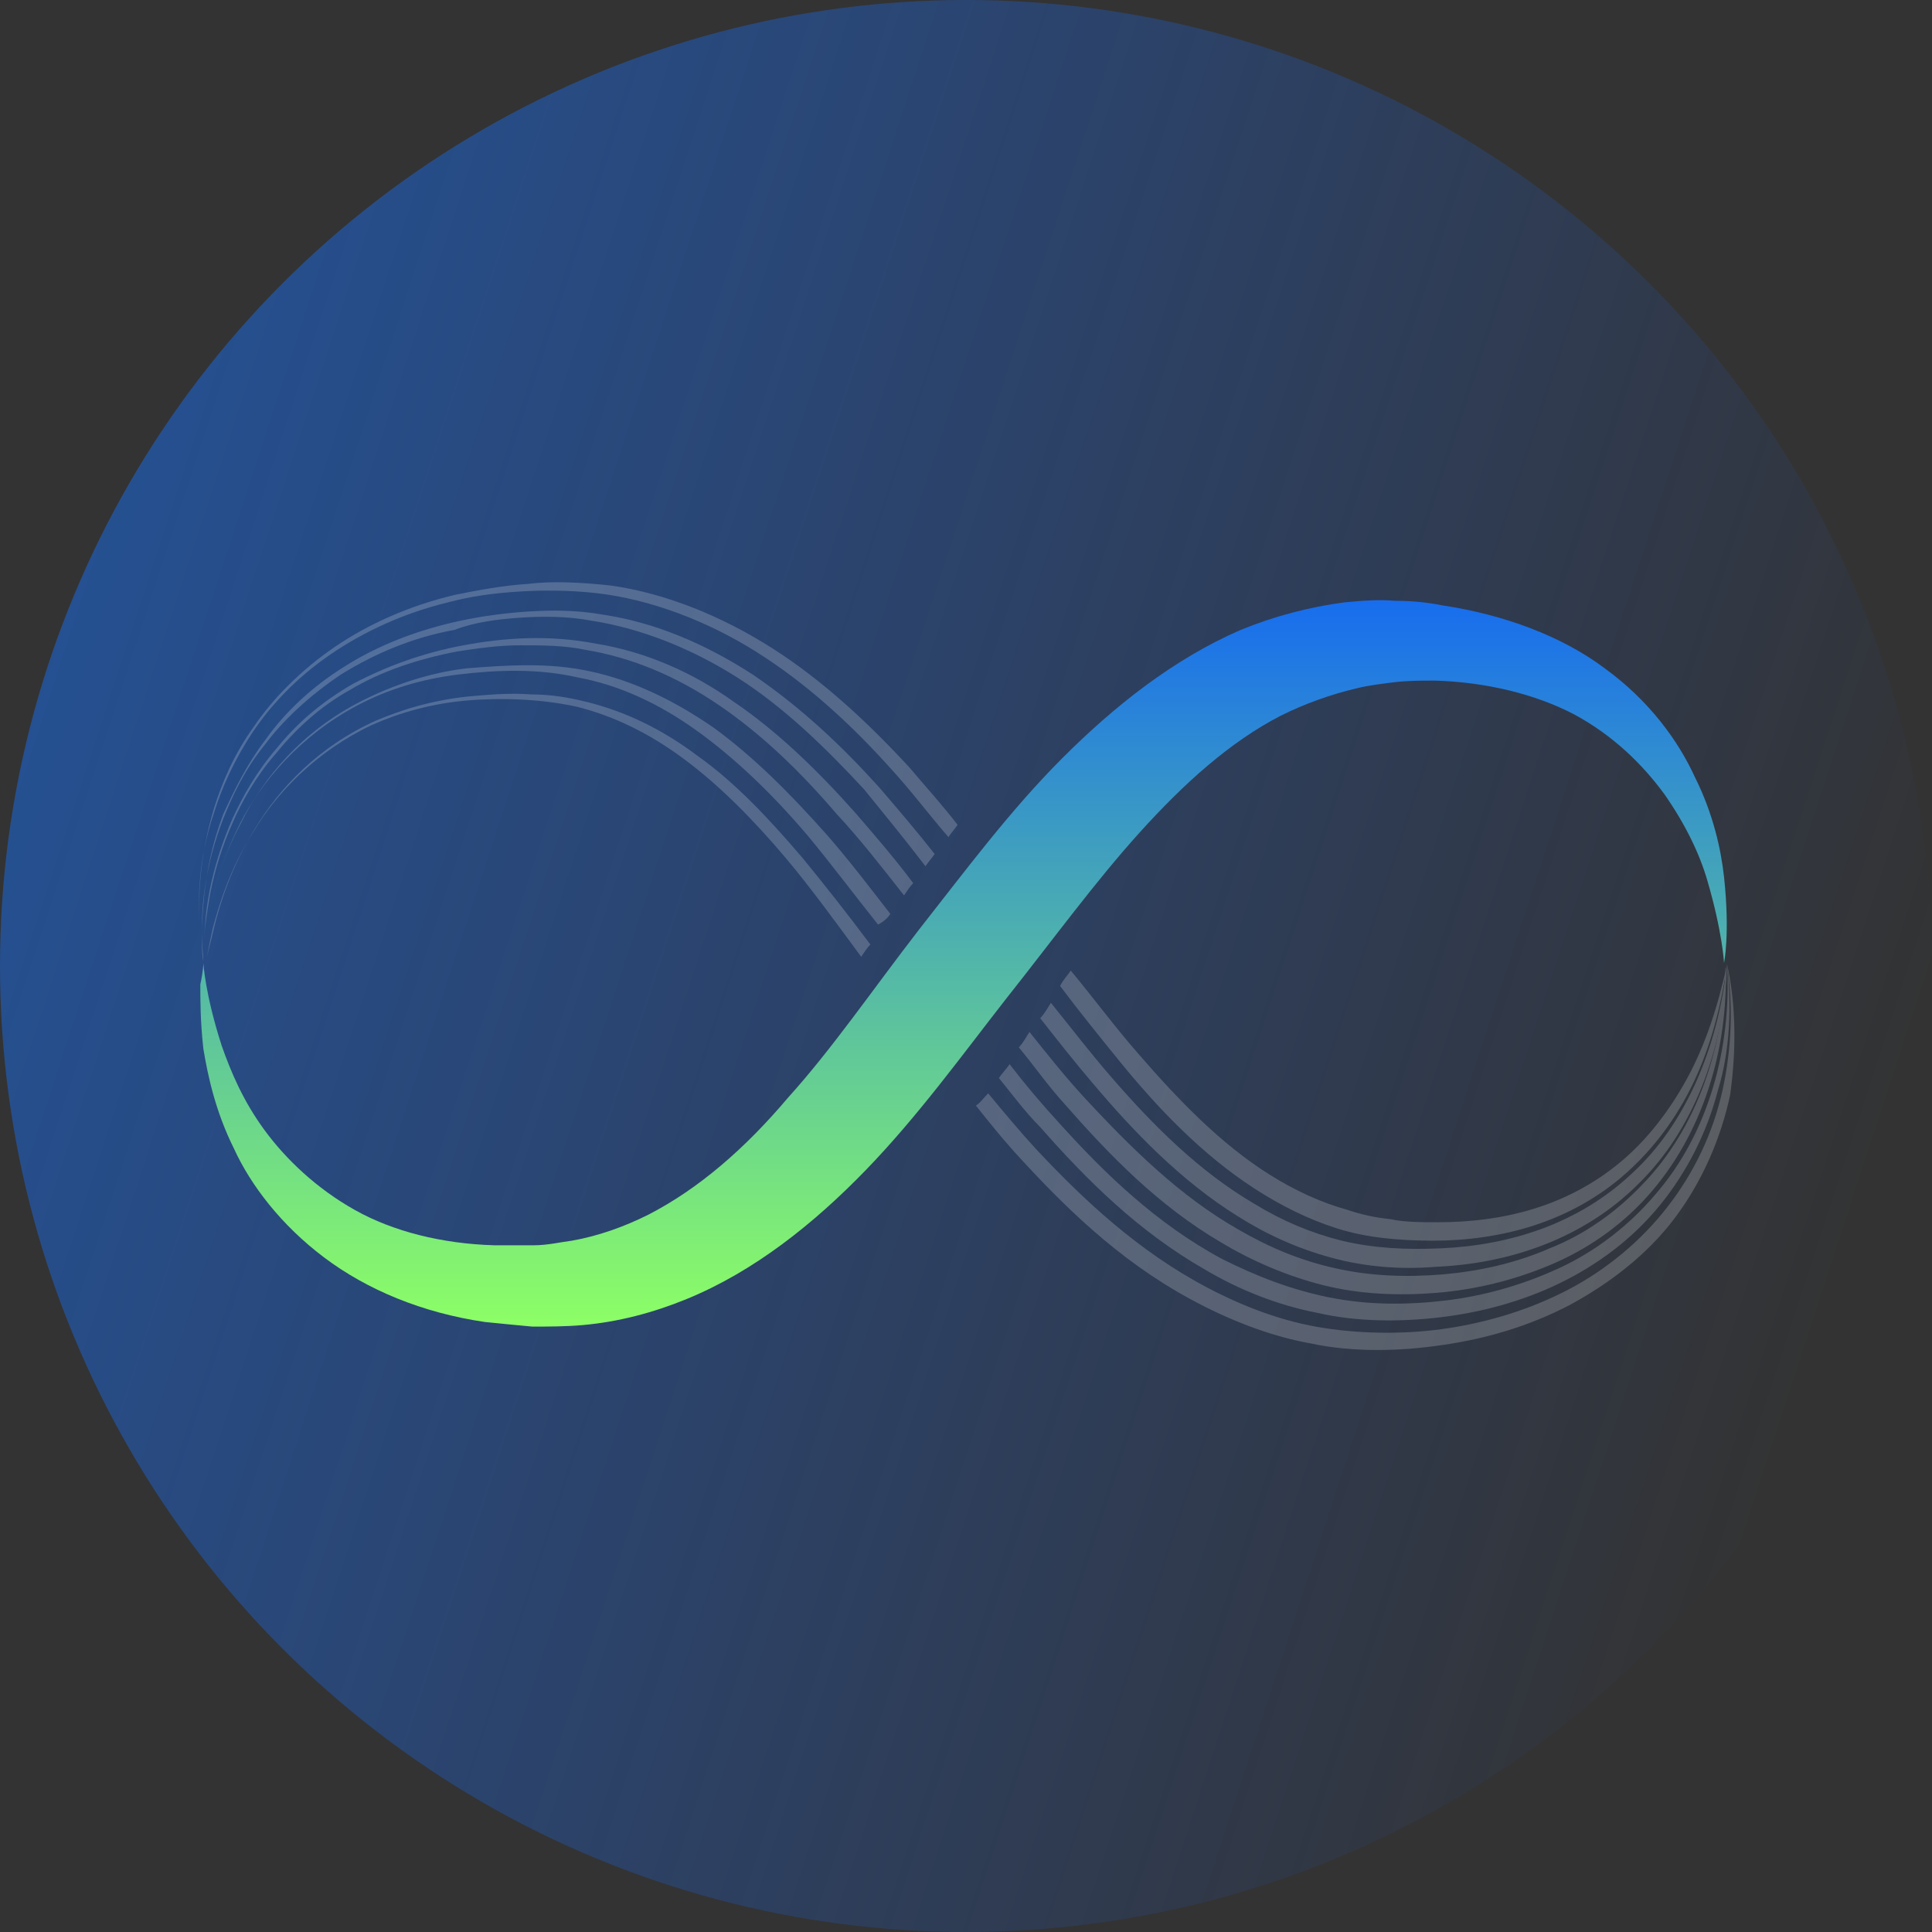 <svg width="451" height="451" viewBox="0 0 451 451" fill="none" xmlns="http://www.w3.org/2000/svg">
<rect x="0" y="0" width="451" height="451" fill="#333333" stroke="none"/>
<ellipse opacity="0.5" cx="225.5" cy="225.5" rx="225.5" ry="225.5" transform="rotate(-180 225.5 225.5)" fill="url(#paint0_linear_26_43)"/>
<path d="M47.474 224.784C47.474 224.784 47.831 231.948 51.759 244.126C53.902 250.216 56.759 257.021 61.759 263.827C66.758 270.633 73.901 277.438 82.829 282.453C91.757 287.468 103.185 290.333 115.327 290.692C118.541 290.692 121.398 290.692 124.612 290.692C127.827 290.692 130.684 289.975 133.541 289.617C139.612 288.542 145.683 286.393 151.397 283.528C163.182 277.438 173.895 268.125 183.895 256.305C194.252 244.843 203.537 231.231 214.608 216.903C225.321 203.292 235.678 189.322 247.82 177.144C259.962 164.965 273.89 153.861 289.604 147.055C297.46 143.832 305.674 141.682 313.888 140.608C317.816 140.25 321.745 139.891 325.673 140.25C329.601 140.25 333.173 140.608 336.744 141.324C351.029 143.473 364.599 148.488 374.599 156.01C384.956 163.532 391.741 172.845 395.669 181.442C399.955 190.039 401.74 198.277 402.455 204.725C403.883 217.978 402.455 224.784 402.455 224.784C402.455 224.784 402.097 217.62 398.526 205.441C396.741 199.352 393.526 192.546 388.527 185.382C383.527 178.577 376.742 171.771 367.456 166.756C358.528 162.1 347.1 159.234 334.958 158.876C331.744 158.876 328.887 158.876 325.673 159.234C322.816 159.592 319.602 159.95 316.745 160.667C310.674 162.1 304.603 164.249 298.889 167.114C287.104 173.204 276.39 182.875 266.033 194.337C255.677 205.799 246.034 219.053 234.964 233.022C224.607 246.275 214.25 260.603 202.108 273.14C189.966 285.677 176.038 296.781 160.325 303.228C152.468 306.452 144.254 308.601 136.04 309.318C132.112 309.676 127.827 309.676 124.255 309.676C120.327 309.318 116.756 308.96 113.184 308.601C98.542 306.452 85.686 301.079 75.686 293.557C65.687 286.035 58.545 276.722 54.616 268.125C50.331 259.529 48.545 251.29 47.474 244.843C46.76 238.395 46.76 233.38 46.76 229.798C47.474 226.575 47.474 224.784 47.474 224.784Z" fill="url(#paint1_linear_26_43)"/>
<g opacity="0.2">
<path d="M393.885 251.648C389.599 259.528 384.242 266.334 378.171 271.349C365.672 281.737 350.673 285.319 335.674 285.319C332.102 285.319 327.817 285.319 324.603 284.602C321.032 284.244 317.818 283.528 314.603 282.453C308.175 280.662 302.104 277.796 296.39 274.214C284.962 267.051 274.963 256.663 265.677 245.917C260.321 239.828 255.321 233.022 249.964 226.575C249.25 227.649 248.178 228.724 247.464 230.157C251.75 235.888 256.392 241.619 261.035 247.35C270.32 258.812 280.677 269.558 292.819 277.438C298.89 281.378 305.318 284.602 312.104 286.751C318.889 288.9 326.388 289.617 334.602 289.617C350.316 289.617 366.743 285.319 379.6 273.856C386.028 268.125 391.385 260.961 395.313 252.723C399.242 244.484 401.742 235.171 403.17 225.142C401.027 234.813 398.17 243.768 393.885 251.648Z" fill="white"/>
<path d="M207.823 179.293C212.465 184.308 216.751 190.039 221.394 195.412C222.108 194.337 222.822 193.621 223.536 192.546C219.965 187.89 216.037 183.591 212.108 178.935C202.466 168.547 192.109 158.876 180.324 151.354C168.539 143.832 155.326 138.459 142.469 136.668C135.684 135.951 128.899 135.593 123.185 136.309C117.471 136.668 111.757 137.742 106.4 138.817C95.686 141.324 86.044 145.623 78.187 150.995C70.33 156.368 63.902 162.816 59.259 169.622C54.617 176.069 51.76 182.875 49.974 188.606C46.403 200.426 46.403 209.739 46.403 215.829C46.403 210.456 46.046 201.143 49.974 189.68C51.76 183.949 54.617 177.502 58.902 171.054C63.188 164.607 69.259 158.159 77.116 152.786C84.972 147.413 94.257 143.115 104.614 140.608C109.971 139.175 115.328 138.459 121.042 138.1C126.399 137.742 132.827 137.742 139.255 138.459C151.754 139.891 164.968 144.906 176.396 152.07C187.824 159.234 198.181 168.547 207.823 179.293Z" fill="white"/>
<path d="M216.037 202.217C216.752 201.143 217.466 200.426 218.18 199.352C214.252 194.337 209.966 189.322 205.681 184.308C196.396 173.92 186.753 164.965 175.682 157.443C164.612 150.279 152.826 145.264 140.684 143.473C134.613 142.399 128.899 142.399 123.185 142.757C117.828 143.115 112.471 143.832 107.472 144.906C97.472 147.055 88.187 150.637 80.33 155.652C72.831 160.309 66.403 166.398 62.117 172.487C57.474 178.576 54.617 184.666 52.118 190.039C47.832 201.501 47.475 210.456 47.118 216.545C47.118 220.127 47.118 222.993 47.475 224.425C47.475 222.993 47.118 220.485 47.118 216.903C47.118 211.172 47.832 202.217 52.118 191.113C54.26 185.74 57.117 179.651 61.76 173.92C66.045 168.189 72.117 162.458 79.616 157.443C87.116 152.786 96.044 148.846 106.043 147.055C110.686 145.264 116.043 144.548 121.4 144.19C126.756 143.832 132.47 143.832 138.184 144.906C149.612 146.697 161.397 151.354 172.111 158.159C182.825 164.965 192.467 174.278 201.752 184.308C206.395 190.039 211.395 196.128 216.037 202.217Z" fill="white"/>
<path d="M381.028 273.856C368.529 285.677 352.458 290.691 336.388 291.408C328.174 291.766 320.674 291.408 313.175 289.617C306.032 287.826 299.247 284.96 292.819 281.02C279.962 273.498 269.248 262.752 259.606 251.648C254.606 245.917 249.964 239.828 245.321 234.097C244.607 235.171 243.893 236.604 242.821 237.679C246.75 242.693 250.678 247.708 254.963 252.723C264.606 264.185 275.677 275.647 288.89 283.886C295.676 288.184 302.818 291.408 310.675 293.557C318.531 295.706 326.745 296.423 335.316 295.706C352.101 294.99 369.6 289.259 382.457 276.364C395.313 263.827 402.456 244.843 403.17 225.142C401.027 244.484 393.527 262.394 381.028 273.856Z" fill="white"/>
<path d="M211.037 209.023C211.751 207.949 212.465 206.874 213.18 206.158C208.894 200.426 204.251 195.053 199.609 189.681C190.681 179.651 181.396 170.696 171.396 163.891C161.397 156.727 150.326 152.07 139.255 150.279C128.184 148.13 117.828 148.846 108.185 150.637C98.543 152.428 89.972 155.652 82.472 159.592C74.973 163.891 69.259 168.905 64.616 174.636C59.974 180.009 56.759 185.74 54.26 191.113C49.617 201.859 48.188 210.456 47.831 216.545C47.474 220.127 47.474 222.635 47.474 224.067C47.474 222.635 47.474 220.127 47.831 216.903C48.546 211.172 49.617 202.576 54.26 192.188C56.402 187.173 59.616 181.442 64.259 176.069C68.902 170.338 74.616 164.965 81.758 161.025C88.9 156.727 97.472 153.861 106.757 152.07C111.399 151.354 116.399 150.637 121.399 150.637C126.399 150.637 131.755 150.637 136.755 151.712C147.469 153.503 157.825 157.801 167.825 164.607C177.824 171.413 186.752 180.009 195.323 190.039C200.68 195.77 205.68 202.217 211.037 209.023Z" fill="white"/>
<path d="M383.527 276.364C377.456 282.811 369.957 288.184 361.743 291.408C353.529 294.99 344.958 296.781 336.744 297.497C328.173 298.214 319.602 297.855 311.746 296.064C303.532 294.273 296.032 291.05 289.247 287.11C275.319 279.229 263.891 267.767 253.534 256.663C248.892 251.648 244.606 246.275 240.321 240.902C239.607 241.977 238.892 243.41 237.821 244.484C241.392 248.783 244.606 253.439 248.535 257.738C258.891 269.558 270.319 281.378 284.961 289.975C292.104 294.273 300.318 297.855 308.889 300.005C317.459 302.154 326.388 302.512 335.316 301.796C344.244 301.079 353.172 298.93 361.743 295.348C370.314 291.766 378.17 286.393 384.599 279.229C397.455 264.902 403.526 244.843 402.812 225.5C402.455 244.484 396.027 263.469 383.527 276.364Z" fill="white"/>
<path d="M207.823 213.321C202.824 206.874 198.181 200.785 193.181 195.053C184.61 185.382 176.039 176.786 166.754 169.98C157.469 163.532 147.827 158.876 137.827 156.727C132.828 155.652 128.185 155.294 123.185 155.294C118.185 155.294 113.543 155.652 108.9 156.01C99.972 157.085 91.758 159.95 84.616 163.532C70.331 170.696 61.403 181.8 56.403 191.83C51.046 201.859 49.261 210.456 48.189 216.187C49.261 210.456 51.046 202.217 56.046 192.188C61.046 182.517 69.974 171.771 83.544 164.607C90.33 161.025 98.187 158.518 107.115 157.443C116.043 156.368 125.685 156.01 134.97 158.159C144.613 159.95 153.898 164.249 162.826 170.696C171.754 177.144 180.325 185.382 188.539 195.053C193.896 201.501 199.253 208.665 204.966 215.829C206.395 215.112 207.466 214.038 207.823 213.321Z" fill="white"/>
<path d="M403.17 225.142C404.242 244.484 398.885 264.543 386.386 278.871C380.314 286.035 372.458 292.124 363.887 296.064C355.316 300.005 346.388 302.512 337.46 303.586C328.532 304.661 319.246 304.661 310.318 302.87C301.39 301.079 293.176 297.855 285.32 293.915C269.963 285.677 257.821 273.856 247.465 262.394C243.179 257.738 239.251 253.081 235.679 248.424C234.965 249.499 233.894 250.574 233.18 251.648C236.394 255.588 239.251 259.528 242.822 263.11C253.536 275.289 265.678 287.468 281.391 296.423C289.248 301.079 298.176 304.661 307.461 306.452C316.746 308.601 326.746 308.601 336.031 307.527C345.316 306.452 354.959 303.945 363.887 299.646C372.815 295.348 381.029 289.259 387.457 281.378C393.885 273.498 398.528 264.185 401.028 254.514C403.885 245.201 404.242 234.813 403.17 225.142Z" fill="white"/>
<path d="M403.168 225.142C404.596 234.813 404.239 244.843 402.096 254.514C399.954 264.185 395.668 273.498 389.24 281.737C383.169 289.617 374.955 296.423 366.027 301.079C357.099 305.736 347.456 308.601 338.171 310.034C333.529 310.75 328.886 311.109 323.886 311.109C318.887 311.109 313.887 310.75 309.244 310.034C299.602 308.601 290.317 305.019 282.103 300.721C265.675 292.124 252.819 279.946 241.748 268.125C237.819 263.827 234.248 259.528 230.677 255.23C229.606 256.305 228.891 257.379 227.82 258.096C230.677 261.678 233.534 265.26 236.748 268.842C247.819 281.02 260.675 293.915 277.817 303.228C286.388 307.885 296.031 311.825 306.03 313.616C316.03 315.765 327.1 315.407 336.743 313.974C346.742 312.541 356.742 309.676 366.384 304.661C375.669 299.646 384.597 292.841 391.025 284.244C397.454 275.647 401.739 265.618 403.882 255.588C405.31 245.201 405.31 234.813 403.168 225.142Z" fill="white"/>
<path d="M203.178 220.485C197.822 213.321 192.465 206.516 187.465 200.426C179.251 190.755 171.394 182.517 162.823 176.427C154.252 169.98 145.681 166.04 137.111 163.89C132.825 162.816 128.54 162.099 123.897 162.099C119.254 161.741 114.969 162.099 110.683 162.458C102.112 163.174 94.613 165.323 87.828 168.189C74.257 174.278 65.329 183.949 59.615 193.262C53.901 202.576 51.401 210.814 49.972 216.545C49.258 219.769 48.544 222.276 48.187 223.709C48.544 222.276 48.901 220.127 49.615 216.903C51.044 211.53 53.544 202.934 59.258 193.979C64.614 185.024 73.9 175.353 86.756 169.263C93.184 166.398 100.684 164.249 108.898 163.532C117.112 162.816 126.397 163.174 134.611 164.965C143.182 167.114 151.395 171.054 159.609 177.144C167.823 183.233 175.68 191.113 183.537 200.426C189.251 207.232 194.965 215.112 201.036 223.351C201.75 222.276 202.464 221.202 203.178 220.485Z" fill="white"/>
</g>
<defs>
<linearGradient id="paint0_linear_26_43" x1="711.529" y1="209.627" x2="70.011" y2="-1.08662e-06" gradientUnits="userSpaceOnUse">
<stop offset="0.344" stop-color="#176DEE"/>
<stop offset="1" stop-color="#1A67FC" stop-opacity="0"/>
</linearGradient>
<linearGradient id="paint1_linear_26_43" x1="224.924" y1="140.101" x2="224.924" y2="309.676" gradientUnits="userSpaceOnUse">
<stop stop-color="#176DEE"/>
<stop offset="1" stop-color="#8DFF65"/>
</linearGradient>
</defs>
</svg>

